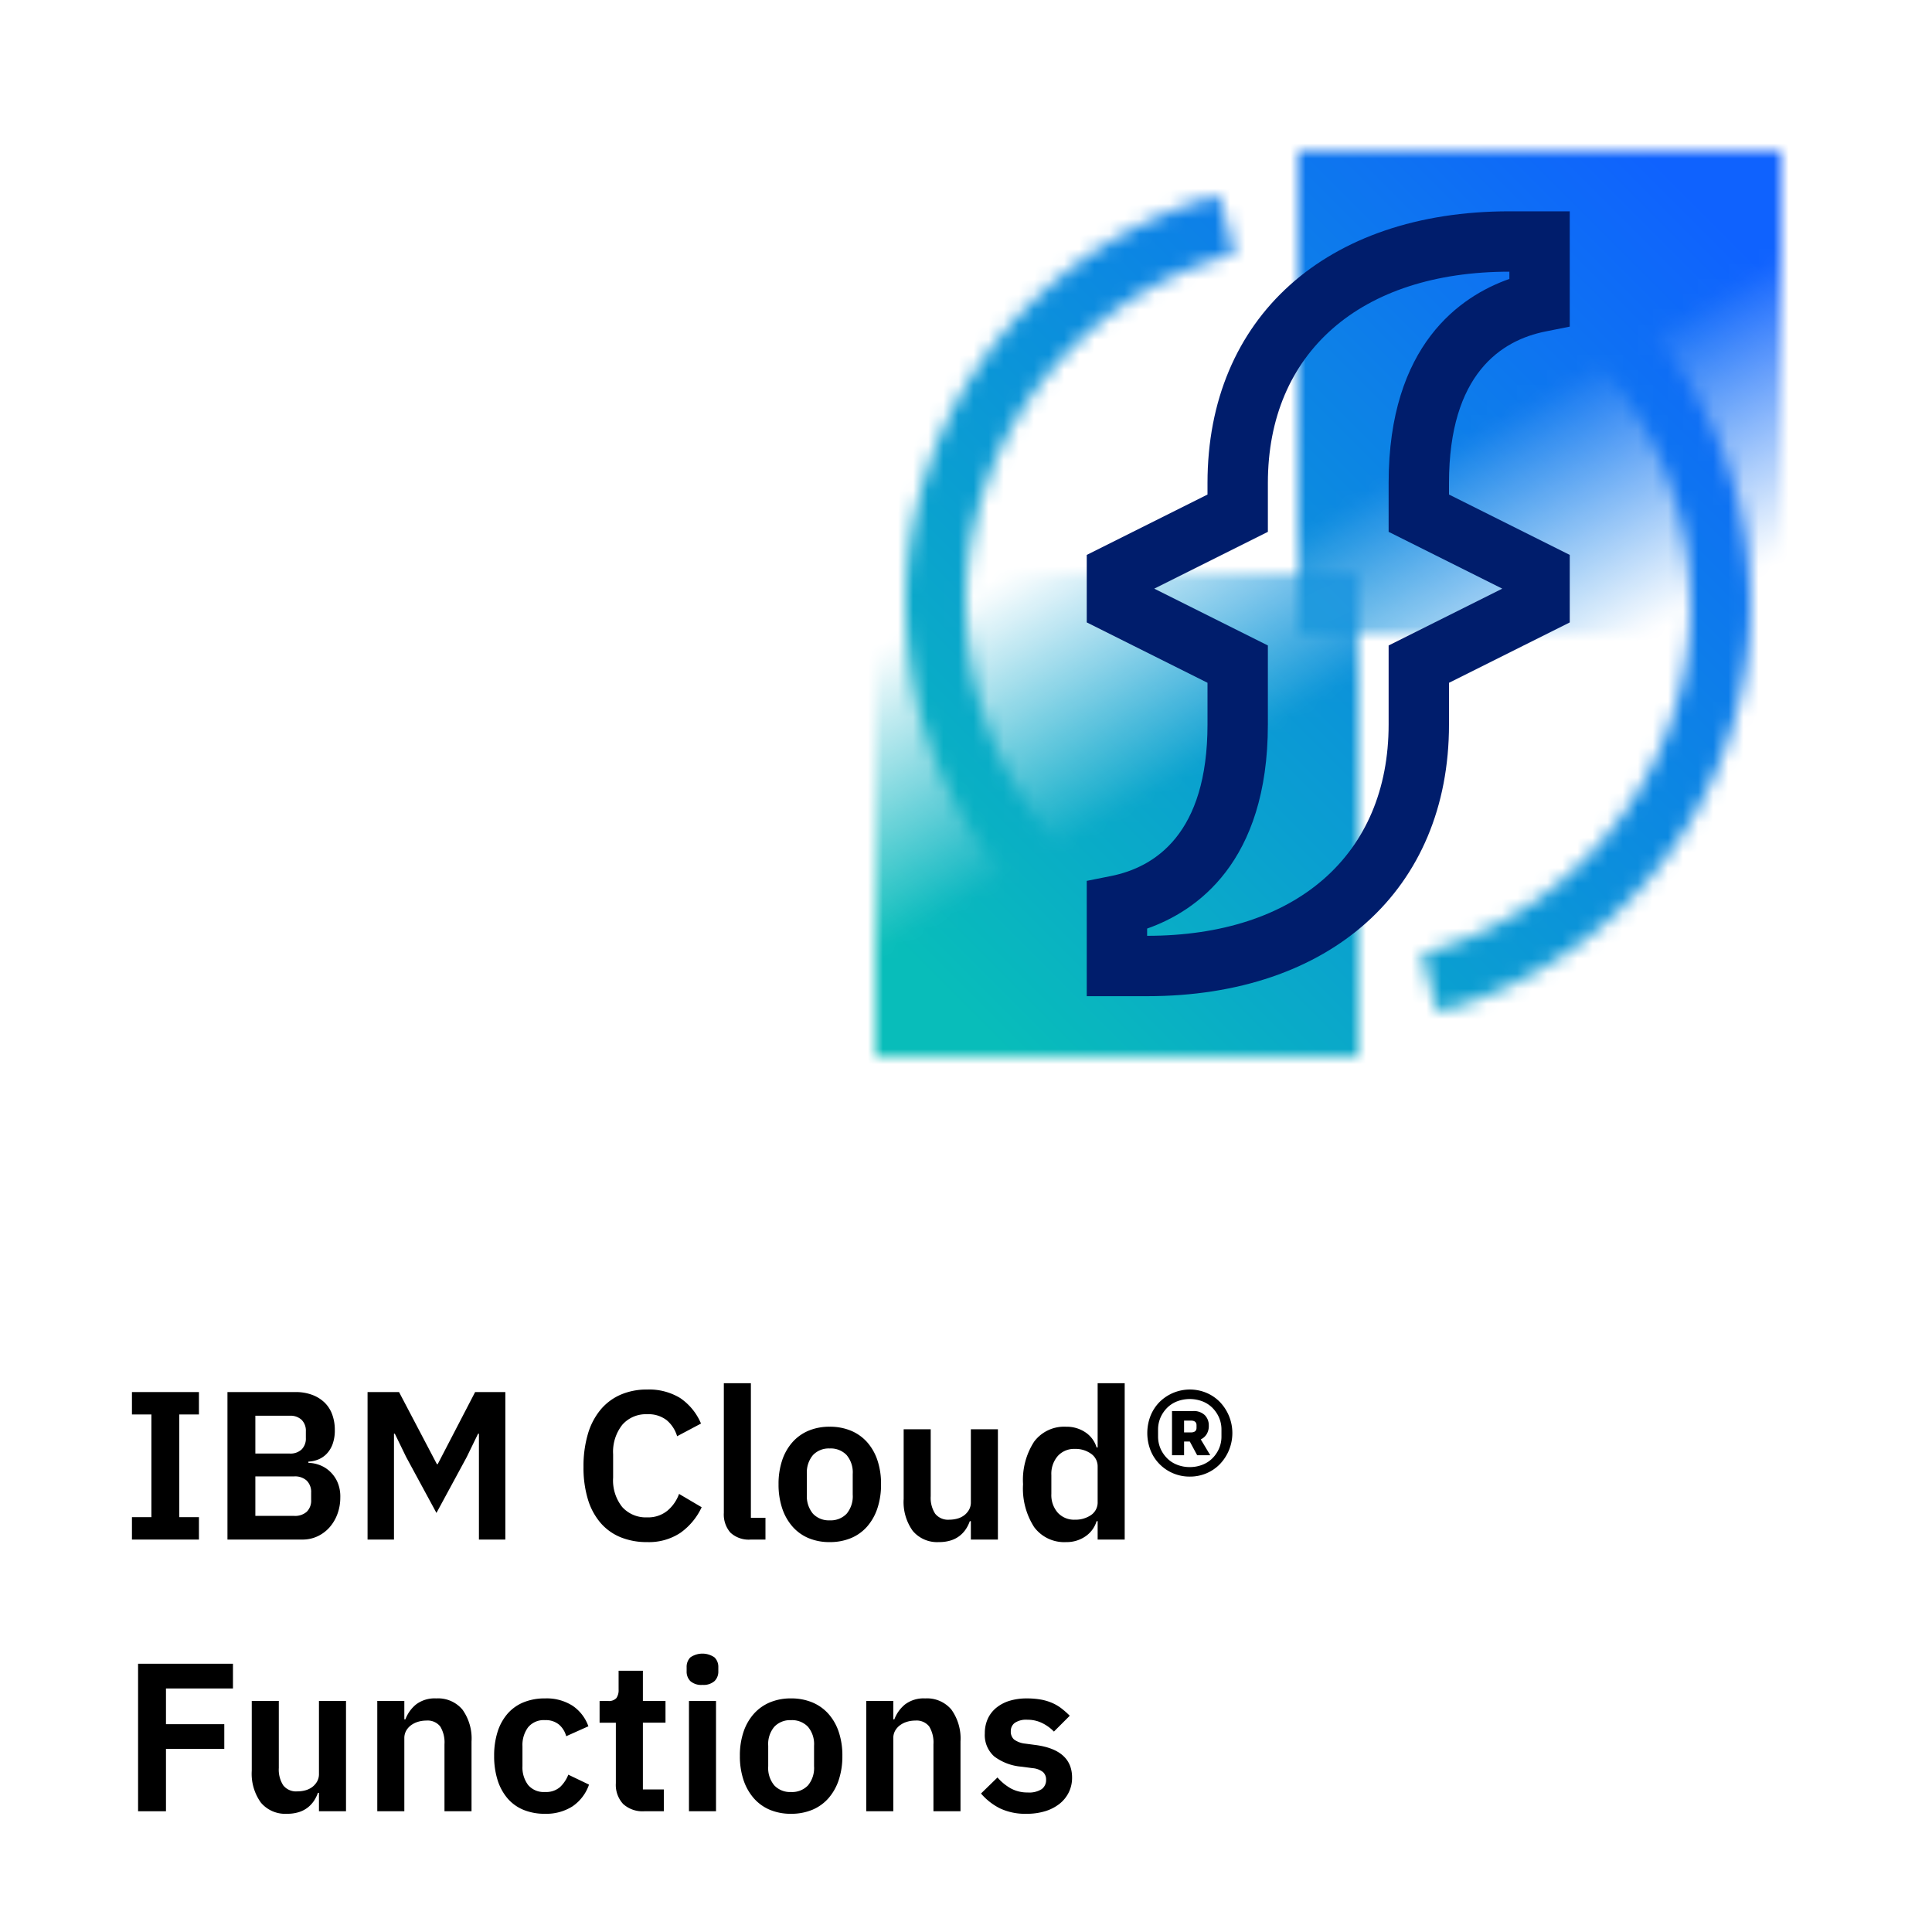 <svg id="e7442c77-273b-4a7f-b075-1bb9fb1f1290" data-name="Layer 1" xmlns="http://www.w3.org/2000/svg" xmlns:xlink="http://www.w3.org/1999/xlink" viewBox="0 0 128 128">
  <defs>
    <linearGradient id="a04d5e00-c525-4c11-9a6e-091b1324d1e4" x1="112.928" y1="44.928" x2="91.072" y2="7.072" gradientUnits="userSpaceOnUse">
      <stop offset="0.1" stop-opacity="0"/>
      <stop offset="0.5"/>
    </linearGradient>
    <linearGradient id="f33efe6f-5f6a-40d5-97ec-e3cb10b8189a" x1="658.928" y1="-5407.072" x2="637.072" y2="-5444.928" gradientTransform="translate(-574 5480)" xlink:href="#a04d5e00-c525-4c11-9a6e-091b1324d1e4"/>
    <mask id="a2d33285-96d6-48cb-87fd-b0409ebd978b" x="56" y="8" width="64" height="64" maskUnits="userSpaceOnUse">
      <g>
        <path d="M88.001,68.006a28.004,28.004,0,0,1-7.249-55.052l1.035,3.863a24.004,24.004,0,0,0,6.212,47.189Z" fill="#fff"/>
        <path d="M112.238,53.994a27.91,27.91,0,0,1-16.99,13.052l-1.035-3.863a24.004,24.004,0,0,0-6.212-47.189l-.002-4a27.99,27.99,0,0,1,24.239,42Z" fill="#fff"/>
      </g>
      <rect x="86" y="10" width="32" height="32" fill="url(#a04d5e00-c525-4c11-9a6e-091b1324d1e4)"/>
      <rect x="58" y="38" width="32" height="32" transform="translate(148 108) rotate(180)" fill="url(#f33efe6f-5f6a-40d5-97ec-e3cb10b8189a)"/>
    </mask>
    <linearGradient id="a62b5d3e-d649-43ec-a164-59365ebb649a" x1="56" y1="72" x2="120" y2="8" gradientUnits="userSpaceOnUse">
      <stop offset="0.1" stop-color="#08bdba"/>
      <stop offset="0.9" stop-color="#0f62fe"/>
    </linearGradient>
  </defs>
  <g>
    <g mask="url(#a2d33285-96d6-48cb-87fd-b0409ebd978b)">
      <rect x="56" y="8" width="64" height="64" fill="url(#a62b5d3e-d649-43ec-a164-59365ebb649a)"/>
    </g>
    <path d="M76,66H72V58.36l1.607-.321C76.523,57.456,80,55.241,80,48V45.236l-8-4V36.764l8-4V32c0-10.935,7.851-18,20-18h4v7.64l-1.607.321C99.477,22.544,96,24.759,96,32v.764l8,4v4.473l-8,4V48C96,58.935,88.149,66,76,66Zm0-4c9.869,0,16-5.364,16-14V42.764L99.528,39,92,35.236V32c0-9.156,4.77-12.385,8-13.52V18c-9.869,0-16,5.364-16,14v3.236L76.472,39,84,42.764V48c0,9.156-4.77,12.385-8,13.52Z" fill="#001d6c"/>
  </g>
  <g>
    <path d="M8.742,102v-1.484H10.03V93.712H8.742V92.228H13.18v1.484H11.878v6.804H13.18V102Z"/>
    <path d="M15.07,92.228h4.522a3.062,3.062,0,0,1,1.085.183,2.37,2.37,0,0,1,.819.504,2.095,2.095,0,0,1,.511.791,2.92,2.92,0,0,1,.175,1.029,2.654,2.654,0,0,1-.147.944,1.843,1.843,0,0,1-.392.638,1.608,1.608,0,0,1-.56.378,1.948,1.948,0,0,1-.651.14v.084a2.167,2.167,0,0,1,.693.126,2.039,2.039,0,0,1,.686.4,2.188,2.188,0,0,1,.525.699,2.385,2.385,0,0,1,.21,1.058,3.143,3.143,0,0,1-.189,1.099,2.784,2.784,0,0,1-.525.89,2.449,2.449,0,0,1-.798.595A2.342,2.342,0,0,1,20.026,102H15.07Zm1.848,4.074H19.2a1.079,1.079,0,0,0,.784-.273,1.019,1.019,0,0,0,.28-.764V94.832a1.017,1.017,0,0,0-.28-.763,1.075,1.075,0,0,0-.784-.273H16.918Zm0,4.13h2.576a1.169,1.169,0,0,0,.826-.272,1.026,1.026,0,0,0,.294-.791v-.477a1.05,1.05,0,0,0-.294-.798,1.15,1.15,0,0,0-.826-.279H16.918Z"/>
    <path d="M31.73,94.986h-.056L30.918,96.54l-2.002,3.696L26.914,96.54l-.756-1.554h-.056V102h-1.75V92.228h2.086l2.506,4.774H29l2.478-4.774H33.48V102H31.73Z"/>
    <path d="M42.874,102.168a4.585,4.585,0,0,1-1.744-.316,3.497,3.497,0,0,1-1.33-.944,4.282,4.282,0,0,1-.847-1.562,7.196,7.196,0,0,1-.294-2.163,7.486,7.486,0,0,1,.294-2.19,4.48,4.48,0,0,1,.847-1.61,3.603,3.603,0,0,1,1.33-.986,4.341,4.341,0,0,1,1.744-.337,3.959,3.959,0,0,1,2.184.56,3.832,3.832,0,0,1,1.385,1.694l-1.582.84a2.211,2.211,0,0,0-.685-1.058,1.965,1.965,0,0,0-1.301-.399,2.071,2.071,0,0,0-1.647.7,2.888,2.888,0,0,0-.607,1.96v1.54a2.827,2.827,0,0,0,.607,1.952,2.101,2.101,0,0,0,1.647.68,2.006,2.006,0,0,0,1.35-.448,2.582,2.582,0,0,0,.764-1.106l1.498.883a4.304,4.304,0,0,1-1.414,1.7A3.775,3.775,0,0,1,42.874,102.168Z"/>
    <path d="M49.748,102a1.785,1.785,0,0,1-1.358-.462,1.829,1.829,0,0,1-.434-1.302V91.64h1.792v8.918h.966V102Z"/>
    <path d="M54.969,102.168a3.556,3.556,0,0,1-1.406-.266,2.919,2.919,0,0,1-1.065-.77,3.508,3.508,0,0,1-.679-1.211,4.946,4.946,0,0,1-.238-1.589A4.886,4.886,0,0,1,51.82,96.75a3.455,3.455,0,0,1,.679-1.197A2.959,2.959,0,0,1,53.563,94.79a3.558,3.558,0,0,1,1.406-.266,3.611,3.611,0,0,1,1.414.266,2.951,2.951,0,0,1,1.071.763,3.455,3.455,0,0,1,.679,1.197,4.886,4.886,0,0,1,.238,1.582,4.946,4.946,0,0,1-.238,1.589,3.508,3.508,0,0,1-.679,1.211,2.911,2.911,0,0,1-1.071.77A3.609,3.609,0,0,1,54.969,102.168Zm0-1.442a1.459,1.459,0,0,0,1.12-.434,1.801,1.801,0,0,0,.406-1.274V97.66a1.778,1.778,0,0,0-.406-1.26,1.456,1.456,0,0,0-1.12-.435,1.437,1.437,0,0,0-1.105.435,1.778,1.778,0,0,0-.406,1.26v1.357a1.801,1.801,0,0,0,.406,1.274A1.44,1.44,0,0,0,54.969,100.726Z"/>
    <path d="M64.322,100.782h-.07a2.383,2.383,0,0,1-.259.524,1.9,1.9,0,0,1-.406.441,1.835,1.835,0,0,1-.588.308,2.531,2.531,0,0,1-.791.112,2.106,2.106,0,0,1-1.736-.742,3.277,3.277,0,0,1-.602-2.114V94.692h1.792V99.13a1.927,1.927,0,0,0,.294,1.155,1.088,1.088,0,0,0,.938.398,2,2,0,0,0,.525-.069,1.338,1.338,0,0,0,.455-.217,1.217,1.217,0,0,0,.322-.364,1,1,0,0,0,.126-.511v-4.83h1.792V102H64.322Z"/>
    <path d="M72.722,100.782h-.07a1.87,1.87,0,0,1-.742,1.008,2.181,2.181,0,0,1-1.274.378,2.475,2.475,0,0,1-2.121-.994,4.714,4.714,0,0,1-.735-2.842,4.659,4.659,0,0,1,.735-2.821,2.482,2.482,0,0,1,2.121-.986,2.213,2.213,0,0,1,1.274.37,1.84,1.84,0,0,1,.742,1.002h.07V91.64h1.792V102h-1.792Zm-1.513-.099a1.816,1.816,0,0,0,1.078-.308,1.016,1.016,0,0,0,.435-.882V97.17a1.013,1.013,0,0,0-.435-.854,1.758,1.758,0,0,0-1.078-.322,1.452,1.452,0,0,0-1.127.469,1.792,1.792,0,0,0-.427,1.253v1.26a1.764,1.764,0,0,0,.427,1.246A1.46,1.46,0,0,0,71.209,100.684Z"/>
    <path d="M78.826,97.828a2.785,2.785,0,0,1-1.995-.819,2.736,2.736,0,0,1-.603-.917,3.148,3.148,0,0,1,0-2.296,2.747,2.747,0,0,1,.603-.917,2.853,2.853,0,0,1,3.094-.602,2.717,2.717,0,0,1,.889.602,2.977,2.977,0,0,1,0,4.13,2.718,2.718,0,0,1-.889.603A2.783,2.783,0,0,1,78.826,97.828Zm0-.63a2.262,2.262,0,0,0,.818-.147,1.907,1.907,0,0,0,.665-.42,2.105,2.105,0,0,0,.448-.644,1.993,1.993,0,0,0,.168-.833v-.42a1.99,1.99,0,0,0-.168-.833,2.121,2.121,0,0,0-.448-.645,1.921,1.921,0,0,0-.665-.42,2.362,2.362,0,0,0-1.638,0,1.921,1.921,0,0,0-.665.42,2.121,2.121,0,0,0-.448.645,2.004,2.004,0,0,0-.168.833v.42a2.007,2.007,0,0,0,.168.833,2.105,2.105,0,0,0,.448.644,1.906,1.906,0,0,0,.665.42A2.264,2.264,0,0,0,78.826,97.198Zm-.378-.784h-.799V93.488h1.387a1.038,1.038,0,0,1,.791.275.96.96,0,0,1,.259.684,1.035,1.035,0,0,1-.147.578.927.927,0,0,1-.385.339l.63,1.05h-.868l-.489-.91h-.378Zm.447-1.512q.378,0,.378-.308v-.168q0-.308-.378-.308h-.447v.784Z"/>
    <path d="M9.148,120v-9.773h6.286v1.639h-4.438v2.366H14.86V115.87H10.996V120Z"/>
    <path d="M21.132,118.782h-.07a2.396,2.396,0,0,1-.259.524,1.899,1.899,0,0,1-.406.441,1.842,1.842,0,0,1-.588.308,2.535,2.535,0,0,1-.791.112,2.104,2.104,0,0,1-1.736-.742,3.277,3.277,0,0,1-.602-2.114v-4.619h1.792V117.13a1.927,1.927,0,0,0,.294,1.155,1.087,1.087,0,0,0,.938.398,1.998,1.998,0,0,0,.525-.069,1.338,1.338,0,0,0,.455-.217,1.222,1.222,0,0,0,.322-.364,1.001,1.001,0,0,0,.126-.511v-4.83h1.792V120h-1.792Z"/>
    <path d="M24.996,120v-7.308h1.792V113.91h.07a2.343,2.343,0,0,1,.707-.987,2.041,2.041,0,0,1,1.337-.399,2.108,2.108,0,0,1,1.736.741A3.283,3.283,0,0,1,31.24,115.38V120H29.448v-4.439a2.027,2.027,0,0,0-.28-1.176,1.059,1.059,0,0,0-.924-.392,1.862,1.862,0,0,0-.539.077,1.504,1.504,0,0,0-.462.224,1.162,1.162,0,0,0-.329.364.997.997,0,0,0-.126.511V120Z"/>
    <path d="M36.112,120.168a3.687,3.687,0,0,1-1.442-.266,2.787,2.787,0,0,1-1.057-.77,3.457,3.457,0,0,1-.651-1.211,5.244,5.244,0,0,1-.224-1.589,5.18,5.18,0,0,1,.224-1.582,3.403,3.403,0,0,1,.651-1.197A2.823,2.823,0,0,1,34.67,112.79a3.689,3.689,0,0,1,1.442-.266,3.186,3.186,0,0,1,1.827.489,2.752,2.752,0,0,1,1.043,1.358l-1.47.658a1.526,1.526,0,0,0-.469-.764,1.365,1.365,0,0,0-.931-.301,1.34,1.34,0,0,0-1.127.477,1.968,1.968,0,0,0-.371,1.246v1.329a1.938,1.938,0,0,0,.371,1.239,1.349,1.349,0,0,0,1.127.469,1.4,1.4,0,0,0,.994-.328,2.263,2.263,0,0,0,.546-.819l1.372.658a2.866,2.866,0,0,1-1.106,1.448A3.239,3.239,0,0,1,36.112,120.168Z"/>
    <path d="M42.692,120a1.909,1.909,0,0,1-1.407-.481,1.859,1.859,0,0,1-.483-1.376v-4.009H39.724v-1.441h.56a.668.668,0,0,0,.553-.19.915.915,0,0,0,.147-.567V110.69h1.609v2.002h1.498v1.441h-1.498v4.424H43.98V120Z"/>
    <path d="M46.541,111.628a1.087,1.087,0,0,1-.805-.252.886.886,0,0,1-.245-.644v-.28a.887.887,0,0,1,.245-.644,1.402,1.402,0,0,1,1.603,0,.873.873,0,0,1,.252.644v.28a.872.872,0,0,1-.252.644A1.095,1.095,0,0,1,46.541,111.628Zm-.895,1.065h1.792V120H45.646Z"/>
    <path d="M52.407,120.168a3.556,3.556,0,0,1-1.406-.266,2.919,2.919,0,0,1-1.065-.77,3.508,3.508,0,0,1-.679-1.211,4.946,4.946,0,0,1-.238-1.589,4.886,4.886,0,0,1,.238-1.582,3.455,3.455,0,0,1,.679-1.197,2.959,2.959,0,0,1,1.065-.763,3.558,3.558,0,0,1,1.406-.266,3.611,3.611,0,0,1,1.414.266,2.951,2.951,0,0,1,1.071.763,3.455,3.455,0,0,1,.679,1.197,4.886,4.886,0,0,1,.238,1.582,4.946,4.946,0,0,1-.238,1.589,3.508,3.508,0,0,1-.679,1.211,2.911,2.911,0,0,1-1.071.77A3.609,3.609,0,0,1,52.407,120.168Zm0-1.442a1.459,1.459,0,0,0,1.12-.434,1.801,1.801,0,0,0,.406-1.274V115.66a1.778,1.778,0,0,0-.406-1.26,1.456,1.456,0,0,0-1.12-.435,1.437,1.437,0,0,0-1.105.435,1.778,1.778,0,0,0-.406,1.26v1.357a1.801,1.801,0,0,0,.406,1.274A1.44,1.44,0,0,0,52.407,118.726Z"/>
    <path d="M57.391,120v-7.308h1.792V113.91h.07a2.331,2.331,0,0,1,.707-.987,2.04,2.04,0,0,1,1.337-.399,2.106,2.106,0,0,1,1.735.741,3.28,3.28,0,0,1,.603,2.114V120h-1.792v-4.439a2.026,2.026,0,0,0-.28-1.176,1.059,1.059,0,0,0-.924-.392,1.867,1.867,0,0,0-.539.077,1.504,1.504,0,0,0-.462.224,1.163,1.163,0,0,0-.329.364.997.997,0,0,0-.126.511V120Z"/>
    <path d="M68.018,120.168a3.916,3.916,0,0,1-1.764-.357,4.051,4.051,0,0,1-1.26-.986l1.092-1.064a3.323,3.323,0,0,0,.889.729,2.279,2.279,0,0,0,1.113.266,1.525,1.525,0,0,0,.931-.224.738.738,0,0,0,.287-.616.662.662,0,0,0-.203-.511,1.286,1.286,0,0,0-.692-.26l-.729-.098a3.464,3.464,0,0,1-1.812-.679,1.891,1.891,0,0,1-.623-1.533,2.287,2.287,0,0,1,.195-.959,2.031,2.031,0,0,1,.561-.728,2.551,2.551,0,0,1,.875-.463,3.812,3.812,0,0,1,1.141-.16,5.253,5.253,0,0,1,.945.076,3.415,3.415,0,0,1,.749.225,2.877,2.877,0,0,1,.616.364,5.895,5.895,0,0,1,.546.482l-1.05,1.05a2.78,2.78,0,0,0-.77-.56,2.158,2.158,0,0,0-.98-.224,1.348,1.348,0,0,0-.848.21.668.668,0,0,0-.259.546.694.694,0,0,0,.217.553,1.499,1.499,0,0,0,.735.272l.742.099q2.366.335,2.366,2.156a2.174,2.174,0,0,1-.218.973,2.217,2.217,0,0,1-.608.756,2.897,2.897,0,0,1-.945.49A4.116,4.116,0,0,1,68.018,120.168Z"/>
  </g>
</svg>
